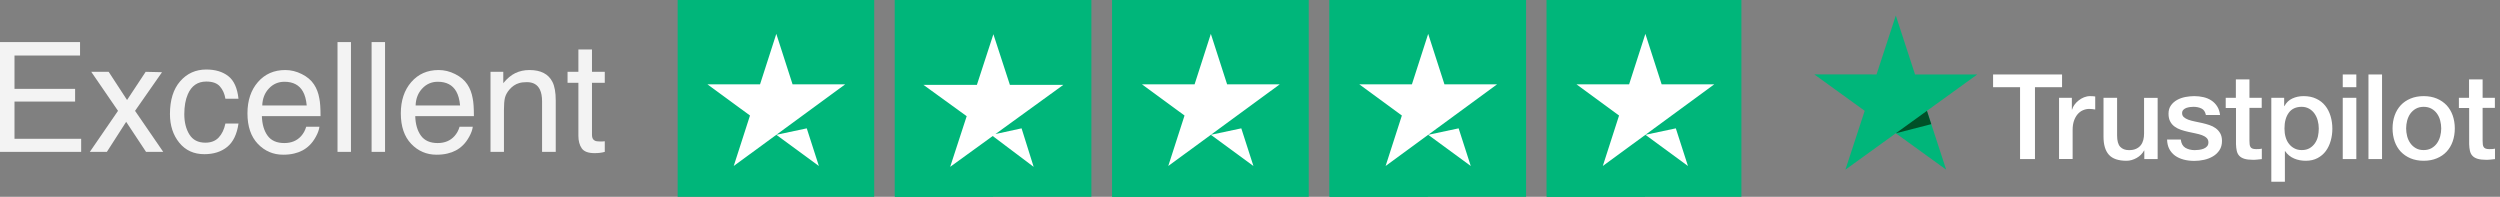 <svg width="343" height="27" viewBox="0 0 343 27" fill="none" xmlns="http://www.w3.org/2000/svg">
<rect x="0" y="0" width="343" height="27" fill="#808080" stroke="none"/>
<path d="M0 5.773H10.982V7.619H1.989V12.192H10.305V13.935H1.989V19.042H11.136V20.836H0V5.773Z" fill="white" fill-opacity="0.9"/>
<path d="M12.52 9.854H14.909L17.432 13.72L19.985 9.854L22.23 9.906L18.529 15.207L22.395 20.836H20.036L17.309 16.714L14.663 20.836H12.325L16.191 15.207L12.52 9.854Z" fill="white" fill-opacity="0.9"/>
<path d="M28.301 9.537C29.538 9.537 30.543 9.837 31.315 10.439C32.095 11.04 32.563 12.076 32.72 13.546H30.926C30.816 12.869 30.567 12.309 30.177 11.864C29.788 11.413 29.162 11.188 28.301 11.188C27.125 11.188 26.284 11.762 25.778 12.91C25.45 13.655 25.286 14.575 25.286 15.668C25.286 16.769 25.519 17.695 25.983 18.447C26.448 19.199 27.18 19.575 28.178 19.575C28.943 19.575 29.548 19.343 29.993 18.878C30.444 18.406 30.755 17.764 30.926 16.95H32.72C32.515 18.406 32.002 19.473 31.182 20.149C30.362 20.819 29.312 21.154 28.034 21.154C26.599 21.154 25.454 20.631 24.599 19.585C23.745 18.533 23.317 17.22 23.317 15.648C23.317 13.72 23.786 12.22 24.722 11.146C25.659 10.073 26.852 9.537 28.301 9.537Z" fill="white" fill-opacity="0.9"/>
<path d="M39.139 9.608C39.919 9.608 40.674 9.793 41.405 10.162C42.137 10.524 42.694 10.996 43.077 11.577C43.446 12.131 43.692 12.777 43.815 13.515C43.924 14.021 43.979 14.828 43.979 15.935H35.93C35.964 17.049 36.227 17.945 36.719 18.622C37.211 19.291 37.974 19.627 39.006 19.627C39.97 19.627 40.739 19.309 41.313 18.673C41.641 18.304 41.873 17.877 42.01 17.391H43.825C43.777 17.794 43.617 18.246 43.343 18.745C43.077 19.237 42.776 19.64 42.441 19.955C41.88 20.502 41.187 20.871 40.359 21.062C39.915 21.171 39.413 21.226 38.852 21.226C37.485 21.226 36.326 20.73 35.376 19.739C34.426 18.741 33.951 17.347 33.951 15.556C33.951 13.792 34.429 12.36 35.386 11.259C36.343 10.159 37.594 9.608 39.139 9.608ZM42.082 14.469C42.007 13.669 41.833 13.03 41.559 12.551C41.053 11.663 40.209 11.218 39.026 11.218C38.179 11.218 37.468 11.526 36.894 12.141C36.319 12.749 36.015 13.525 35.981 14.469H42.082Z" fill="white" fill-opacity="0.9"/>
<path d="M46.307 5.773H48.152V20.836H46.307V5.773Z" fill="white" fill-opacity="0.9"/>
<path d="M50.982 5.773H52.828V20.836H50.982V5.773Z" fill="white" fill-opacity="0.9"/>
<path d="M60.18 9.608C60.959 9.608 61.715 9.793 62.446 10.162C63.178 10.524 63.735 10.996 64.118 11.577C64.487 12.131 64.733 12.777 64.856 13.515C64.965 14.021 65.02 14.828 65.02 15.935H56.971C57.005 17.049 57.268 17.945 57.76 18.622C58.252 19.291 59.015 19.627 60.047 19.627C61.011 19.627 61.78 19.309 62.354 18.673C62.682 18.304 62.915 17.877 63.051 17.391H64.866C64.818 17.794 64.658 18.246 64.384 18.745C64.118 19.237 63.817 19.64 63.482 19.955C62.921 20.502 62.227 20.871 61.4 21.062C60.956 21.171 60.454 21.226 59.893 21.226C58.526 21.226 57.367 20.73 56.417 19.739C55.467 18.741 54.992 17.347 54.992 15.556C54.992 13.792 55.47 12.36 56.427 11.259C57.384 10.159 58.635 9.608 60.18 9.608ZM63.123 14.469C63.048 13.669 62.873 13.03 62.6 12.551C62.094 11.663 61.25 11.218 60.067 11.218C59.22 11.218 58.509 11.526 57.935 12.141C57.36 12.749 57.056 13.525 57.022 14.469H63.123Z" fill="white" fill-opacity="0.9"/>
<path d="M67.296 9.854H69.05V11.413C69.569 10.771 70.12 10.309 70.701 10.029C71.282 9.749 71.928 9.608 72.639 9.608C74.197 9.608 75.25 10.152 75.797 11.239C76.098 11.834 76.248 12.685 76.248 13.792V20.836H74.372V13.915C74.372 13.245 74.272 12.705 74.074 12.295C73.746 11.611 73.151 11.27 72.29 11.27C71.853 11.27 71.494 11.314 71.213 11.403C70.707 11.553 70.263 11.854 69.88 12.305C69.573 12.668 69.371 13.043 69.275 13.433C69.186 13.816 69.142 14.366 69.142 15.084V20.836H67.296V9.854Z" fill="white" fill-opacity="0.9"/>
<path d="M79.355 6.789H81.221V9.854H82.975V11.362H81.221V18.529C81.221 18.912 81.351 19.169 81.611 19.298C81.754 19.373 81.994 19.411 82.329 19.411C82.418 19.411 82.513 19.411 82.616 19.411C82.718 19.404 82.838 19.394 82.975 19.38V20.836C82.763 20.898 82.54 20.942 82.308 20.97C82.082 20.997 81.836 21.011 81.57 21.011C80.709 21.011 80.124 20.792 79.816 20.355C79.509 19.91 79.355 19.336 79.355 18.632V11.362H77.868V9.854H79.355V6.789Z" fill="white" fill-opacity="0.9"/>
<g clip-path="url(#clip0_2530_9150)">
<path d="M92.975 27.194H119.94V0H92.975V27.194Z" fill="#00B67A"/>
<path d="M115.961 11.57L100.667 22.774L102.899 15.85L97.057 11.57H104.278L106.509 4.645L108.74 11.57H115.961V11.57ZM106.51 18.495L110.687 17.609L112.351 22.774L106.51 18.495Z" fill="white"/>
<path d="M122.773 27.194H149.739V0H122.773V27.194Z" fill="#00B67A"/>
<path d="M122.773 27.194H136.256V0H122.773V27.194Z" fill="#00B67A"/>
<path d="M136.579 18.389L140.16 17.608L141.817 22.891L136.2 18.663L130.364 22.891L132.629 15.941L126.699 11.646H134.029L136.293 4.695L138.558 11.646H145.887L136.579 18.389V18.389Z" fill="white"/>
<path d="M152.594 27.194H179.559V0H152.594V27.194Z" fill="#00B67A"/>
<path d="M152.594 27.194H166.076V0H152.594V27.194Z" fill="#00B67A"/>
<path d="M175.581 11.57L160.286 22.774L162.518 15.85L156.676 11.57H163.897L166.128 4.645L168.36 11.57H175.581V11.57ZM166.129 18.495L170.306 17.609L171.97 22.774L166.129 18.495Z" fill="white"/>
<path d="M182.412 27.194H209.378V0H182.412V27.194Z" fill="#00B67A"/>
<path d="M182.412 27.194H195.895V0H182.412V27.194Z" fill="#00B67A"/>
<path d="M205.399 11.57L190.105 22.774L192.336 15.85L186.494 11.57H193.715L195.947 4.645L198.178 11.57H205.399V11.57ZM195.947 18.495L200.124 17.609L201.788 22.774L195.947 18.495Z" fill="white"/>
<path d="M212.211 27.194H239.176V0H212.211V27.194Z" fill="#00B67A"/>
<path d="M212.211 27.194H225.694V0H212.211V27.194Z" fill="#00B67A"/>
<path d="M235.198 11.57L219.904 22.774L222.135 15.85L216.293 11.57H223.514L225.745 4.645L227.977 11.57H235.198V11.57ZM225.746 18.495L229.923 17.609L231.587 22.774L225.746 18.495Z" fill="white"/>
</g>
<g clip-path="url(#clip1_2530_9150)">
<path d="M273.459 10.213H282.914V11.967H279.197V21.828H277.152V11.967H273.451V10.213H273.459H273.459ZM282.51 13.418H284.258V15.041H284.291C284.348 14.811 284.456 14.59 284.612 14.377C284.769 14.164 284.958 13.959 285.181 13.787C285.403 13.606 285.651 13.467 285.923 13.352C286.195 13.246 286.475 13.188 286.755 13.188C286.97 13.188 287.126 13.197 287.209 13.205C287.291 13.213 287.374 13.229 287.464 13.238V15.024C287.332 15 287.2 14.983 287.06 14.967C286.92 14.95 286.788 14.942 286.656 14.942C286.343 14.942 286.046 15.008 285.766 15.131C285.486 15.254 285.247 15.442 285.041 15.68C284.835 15.926 284.67 16.221 284.546 16.582C284.423 16.942 284.365 17.352 284.365 17.819V21.819H282.502V13.418H282.51V13.418ZM296.029 21.828H294.199V20.655H294.166C293.935 21.082 293.597 21.418 293.144 21.672C292.69 21.926 292.229 22.057 291.759 22.057C290.646 22.057 289.838 21.787 289.344 21.237C288.849 20.688 288.602 19.86 288.602 18.754V13.418H290.465V18.573C290.465 19.311 290.605 19.836 290.893 20.139C291.174 20.442 291.577 20.598 292.089 20.598C292.484 20.598 292.806 20.541 293.069 20.418C293.333 20.295 293.548 20.139 293.704 19.934C293.869 19.737 293.984 19.491 294.059 19.213C294.133 18.934 294.166 18.631 294.166 18.303V13.426H296.029V21.828V21.828ZM299.202 19.131C299.26 19.672 299.466 20.049 299.82 20.27C300.183 20.483 300.612 20.598 301.115 20.598C301.288 20.598 301.486 20.582 301.708 20.557C301.931 20.532 302.145 20.475 302.335 20.401C302.532 20.328 302.689 20.213 302.821 20.065C302.945 19.918 303.002 19.729 302.994 19.491C302.986 19.254 302.895 19.057 302.73 18.91C302.565 18.754 302.359 18.639 302.104 18.541C301.848 18.451 301.56 18.369 301.23 18.303C300.9 18.237 300.571 18.164 300.233 18.09C299.886 18.016 299.548 17.918 299.227 17.811C298.905 17.705 298.617 17.557 298.361 17.369C298.106 17.188 297.9 16.951 297.751 16.664C297.595 16.377 297.521 16.024 297.521 15.598C297.521 15.139 297.636 14.762 297.859 14.451C298.081 14.139 298.37 13.893 298.708 13.705C299.054 13.516 299.433 13.385 299.853 13.303C300.274 13.229 300.678 13.188 301.057 13.188C301.494 13.188 301.914 13.238 302.31 13.328C302.706 13.418 303.068 13.565 303.39 13.778C303.711 13.983 303.975 14.254 304.189 14.582C304.404 14.91 304.535 15.311 304.593 15.778H302.648C302.557 15.336 302.359 15.033 302.038 14.885C301.716 14.729 301.345 14.655 300.933 14.655C300.801 14.655 300.645 14.664 300.463 14.688C300.282 14.713 300.117 14.754 299.952 14.811C299.796 14.869 299.664 14.959 299.548 15.073C299.441 15.188 299.384 15.336 299.384 15.524C299.384 15.754 299.466 15.934 299.623 16.073C299.779 16.213 299.985 16.328 300.241 16.426C300.496 16.516 300.785 16.598 301.115 16.664C301.444 16.729 301.782 16.803 302.128 16.877C302.466 16.951 302.796 17.049 303.126 17.155C303.456 17.262 303.744 17.41 304 17.598C304.255 17.787 304.461 18.016 304.618 18.295C304.774 18.573 304.857 18.926 304.857 19.336C304.857 19.836 304.742 20.254 304.511 20.606C304.28 20.951 303.983 21.237 303.62 21.451C303.258 21.664 302.846 21.828 302.401 21.926C301.955 22.024 301.51 22.073 301.073 22.073C300.538 22.073 300.043 22.016 299.59 21.893C299.136 21.77 298.741 21.59 298.411 21.352C298.081 21.106 297.817 20.803 297.628 20.442C297.438 20.082 297.339 19.647 297.323 19.147H299.202V19.131V19.131ZM305.352 13.418H306.761V10.893H308.624V13.418H310.306V14.803H308.624V19.295C308.624 19.491 308.632 19.655 308.649 19.803C308.665 19.942 308.706 20.065 308.764 20.164C308.822 20.262 308.912 20.336 309.036 20.385C309.16 20.434 309.316 20.459 309.531 20.459C309.663 20.459 309.794 20.459 309.926 20.451C310.058 20.442 310.19 20.426 310.322 20.393V21.828C310.116 21.852 309.91 21.869 309.72 21.893C309.522 21.918 309.325 21.926 309.119 21.926C308.624 21.926 308.228 21.877 307.932 21.787C307.635 21.696 307.396 21.557 307.231 21.377C307.058 21.196 306.951 20.975 306.885 20.705C306.827 20.434 306.786 20.123 306.778 19.778V14.819H305.368V13.418H305.352V13.418ZM311.624 13.418H313.388V14.557H313.421C313.685 14.065 314.048 13.721 314.518 13.508C314.988 13.295 315.49 13.188 316.043 13.188C316.71 13.188 317.287 13.303 317.782 13.541C318.276 13.77 318.689 14.09 319.018 14.5C319.348 14.91 319.587 15.385 319.752 15.926C319.917 16.467 319.999 17.049 319.999 17.664C319.999 18.229 319.925 18.778 319.777 19.303C319.628 19.836 319.406 20.303 319.109 20.713C318.812 21.123 318.433 21.442 317.972 21.688C317.51 21.934 316.974 22.057 316.348 22.057C316.076 22.057 315.804 22.032 315.532 21.983C315.26 21.934 314.996 21.852 314.748 21.746C314.501 21.639 314.262 21.5 314.056 21.328C313.842 21.155 313.669 20.959 313.52 20.737H313.487V24.934H311.624V13.418V13.418ZM318.136 17.631C318.136 17.254 318.087 16.885 317.988 16.524C317.889 16.164 317.741 15.852 317.543 15.573C317.345 15.295 317.098 15.073 316.809 14.91C316.512 14.746 316.175 14.655 315.795 14.655C315.012 14.655 314.419 14.926 314.023 15.467C313.627 16.008 313.43 16.729 313.43 17.631C313.43 18.057 313.479 18.451 313.586 18.811C313.693 19.172 313.842 19.483 314.056 19.746C314.262 20.008 314.509 20.213 314.798 20.36C315.086 20.516 315.424 20.59 315.804 20.59C316.232 20.59 316.587 20.5 316.883 20.328C317.18 20.155 317.419 19.926 317.609 19.655C317.798 19.377 317.939 19.065 318.021 18.713C318.095 18.36 318.136 18 318.136 17.631V17.631ZM321.425 10.213H323.288V11.967H321.425V10.213V10.213ZM321.425 13.418H323.288V21.828H321.425V13.418V13.418ZM324.953 10.213H326.816V21.828H324.953V10.213V10.213ZM332.529 22.057C331.853 22.057 331.251 21.942 330.723 21.721C330.196 21.5 329.751 21.188 329.38 20.803C329.017 20.41 328.737 19.942 328.547 19.401C328.358 18.86 328.259 18.262 328.259 17.614C328.259 16.975 328.358 16.385 328.547 15.844C328.737 15.303 329.017 14.836 329.38 14.442C329.742 14.049 330.196 13.746 330.723 13.524C331.251 13.303 331.853 13.188 332.529 13.188C333.205 13.188 333.806 13.303 334.334 13.524C334.861 13.746 335.306 14.057 335.677 14.442C336.04 14.836 336.32 15.303 336.51 15.844C336.7 16.385 336.798 16.975 336.798 17.614C336.798 18.262 336.7 18.86 336.51 19.401C336.32 19.942 336.04 20.41 335.677 20.803C335.315 21.196 334.861 21.5 334.334 21.721C333.806 21.942 333.205 22.057 332.529 22.057ZM332.529 20.59C332.941 20.59 333.303 20.5 333.608 20.328C333.913 20.155 334.161 19.926 334.359 19.647C334.556 19.369 334.697 19.049 334.795 18.696C334.886 18.344 334.936 17.983 334.936 17.614C334.936 17.254 334.886 16.901 334.795 16.541C334.705 16.18 334.556 15.869 334.359 15.59C334.161 15.311 333.913 15.09 333.608 14.918C333.303 14.746 332.941 14.655 332.529 14.655C332.116 14.655 331.754 14.746 331.449 14.918C331.144 15.09 330.896 15.319 330.699 15.59C330.501 15.869 330.361 16.18 330.262 16.541C330.171 16.901 330.122 17.254 330.122 17.614C330.122 17.983 330.171 18.344 330.262 18.696C330.352 19.049 330.501 19.369 330.699 19.647C330.896 19.926 331.144 20.155 331.449 20.328C331.754 20.508 332.116 20.59 332.529 20.59V20.59ZM337.343 13.418H338.752V10.893H340.615V13.418H342.297V14.803H340.615V19.295C340.615 19.491 340.623 19.655 340.64 19.803C340.656 19.942 340.697 20.065 340.755 20.164C340.813 20.262 340.903 20.336 341.027 20.385C341.151 20.434 341.307 20.459 341.522 20.459C341.654 20.459 341.785 20.459 341.917 20.451C342.049 20.442 342.181 20.426 342.313 20.393V21.828C342.107 21.852 341.901 21.869 341.711 21.893C341.513 21.918 341.316 21.926 341.11 21.926C340.615 21.926 340.219 21.877 339.923 21.787C339.626 21.696 339.387 21.557 339.222 21.377C339.049 21.196 338.942 20.975 338.876 20.705C338.818 20.434 338.777 20.123 338.769 19.778V14.819H337.359V13.418H337.343V13.418Z" fill="white"/>
<path d="M271.283 10.213H262.743L260.106 2.131L257.46 10.213L248.92 10.205L255.836 15.204L253.19 23.278L260.106 18.286L267.013 23.278L264.376 15.204L271.283 10.213V10.213Z" fill="#00B67A"/>
<path d="M264.969 17.033L264.375 15.205L260.105 18.287L264.969 17.033Z" fill="#005128"/>
</g>
<defs>
<clipPath id="clip0_2530_9150">
<rect width="145.946" height="27" fill="white" transform="translate(92.975)"/>
</clipPath>
<clipPath id="clip1_2530_9150">
<rect width="93.484" height="23" fill="white" transform="translate(248.92 2)"/>
</clipPath>
</defs>
</svg>
